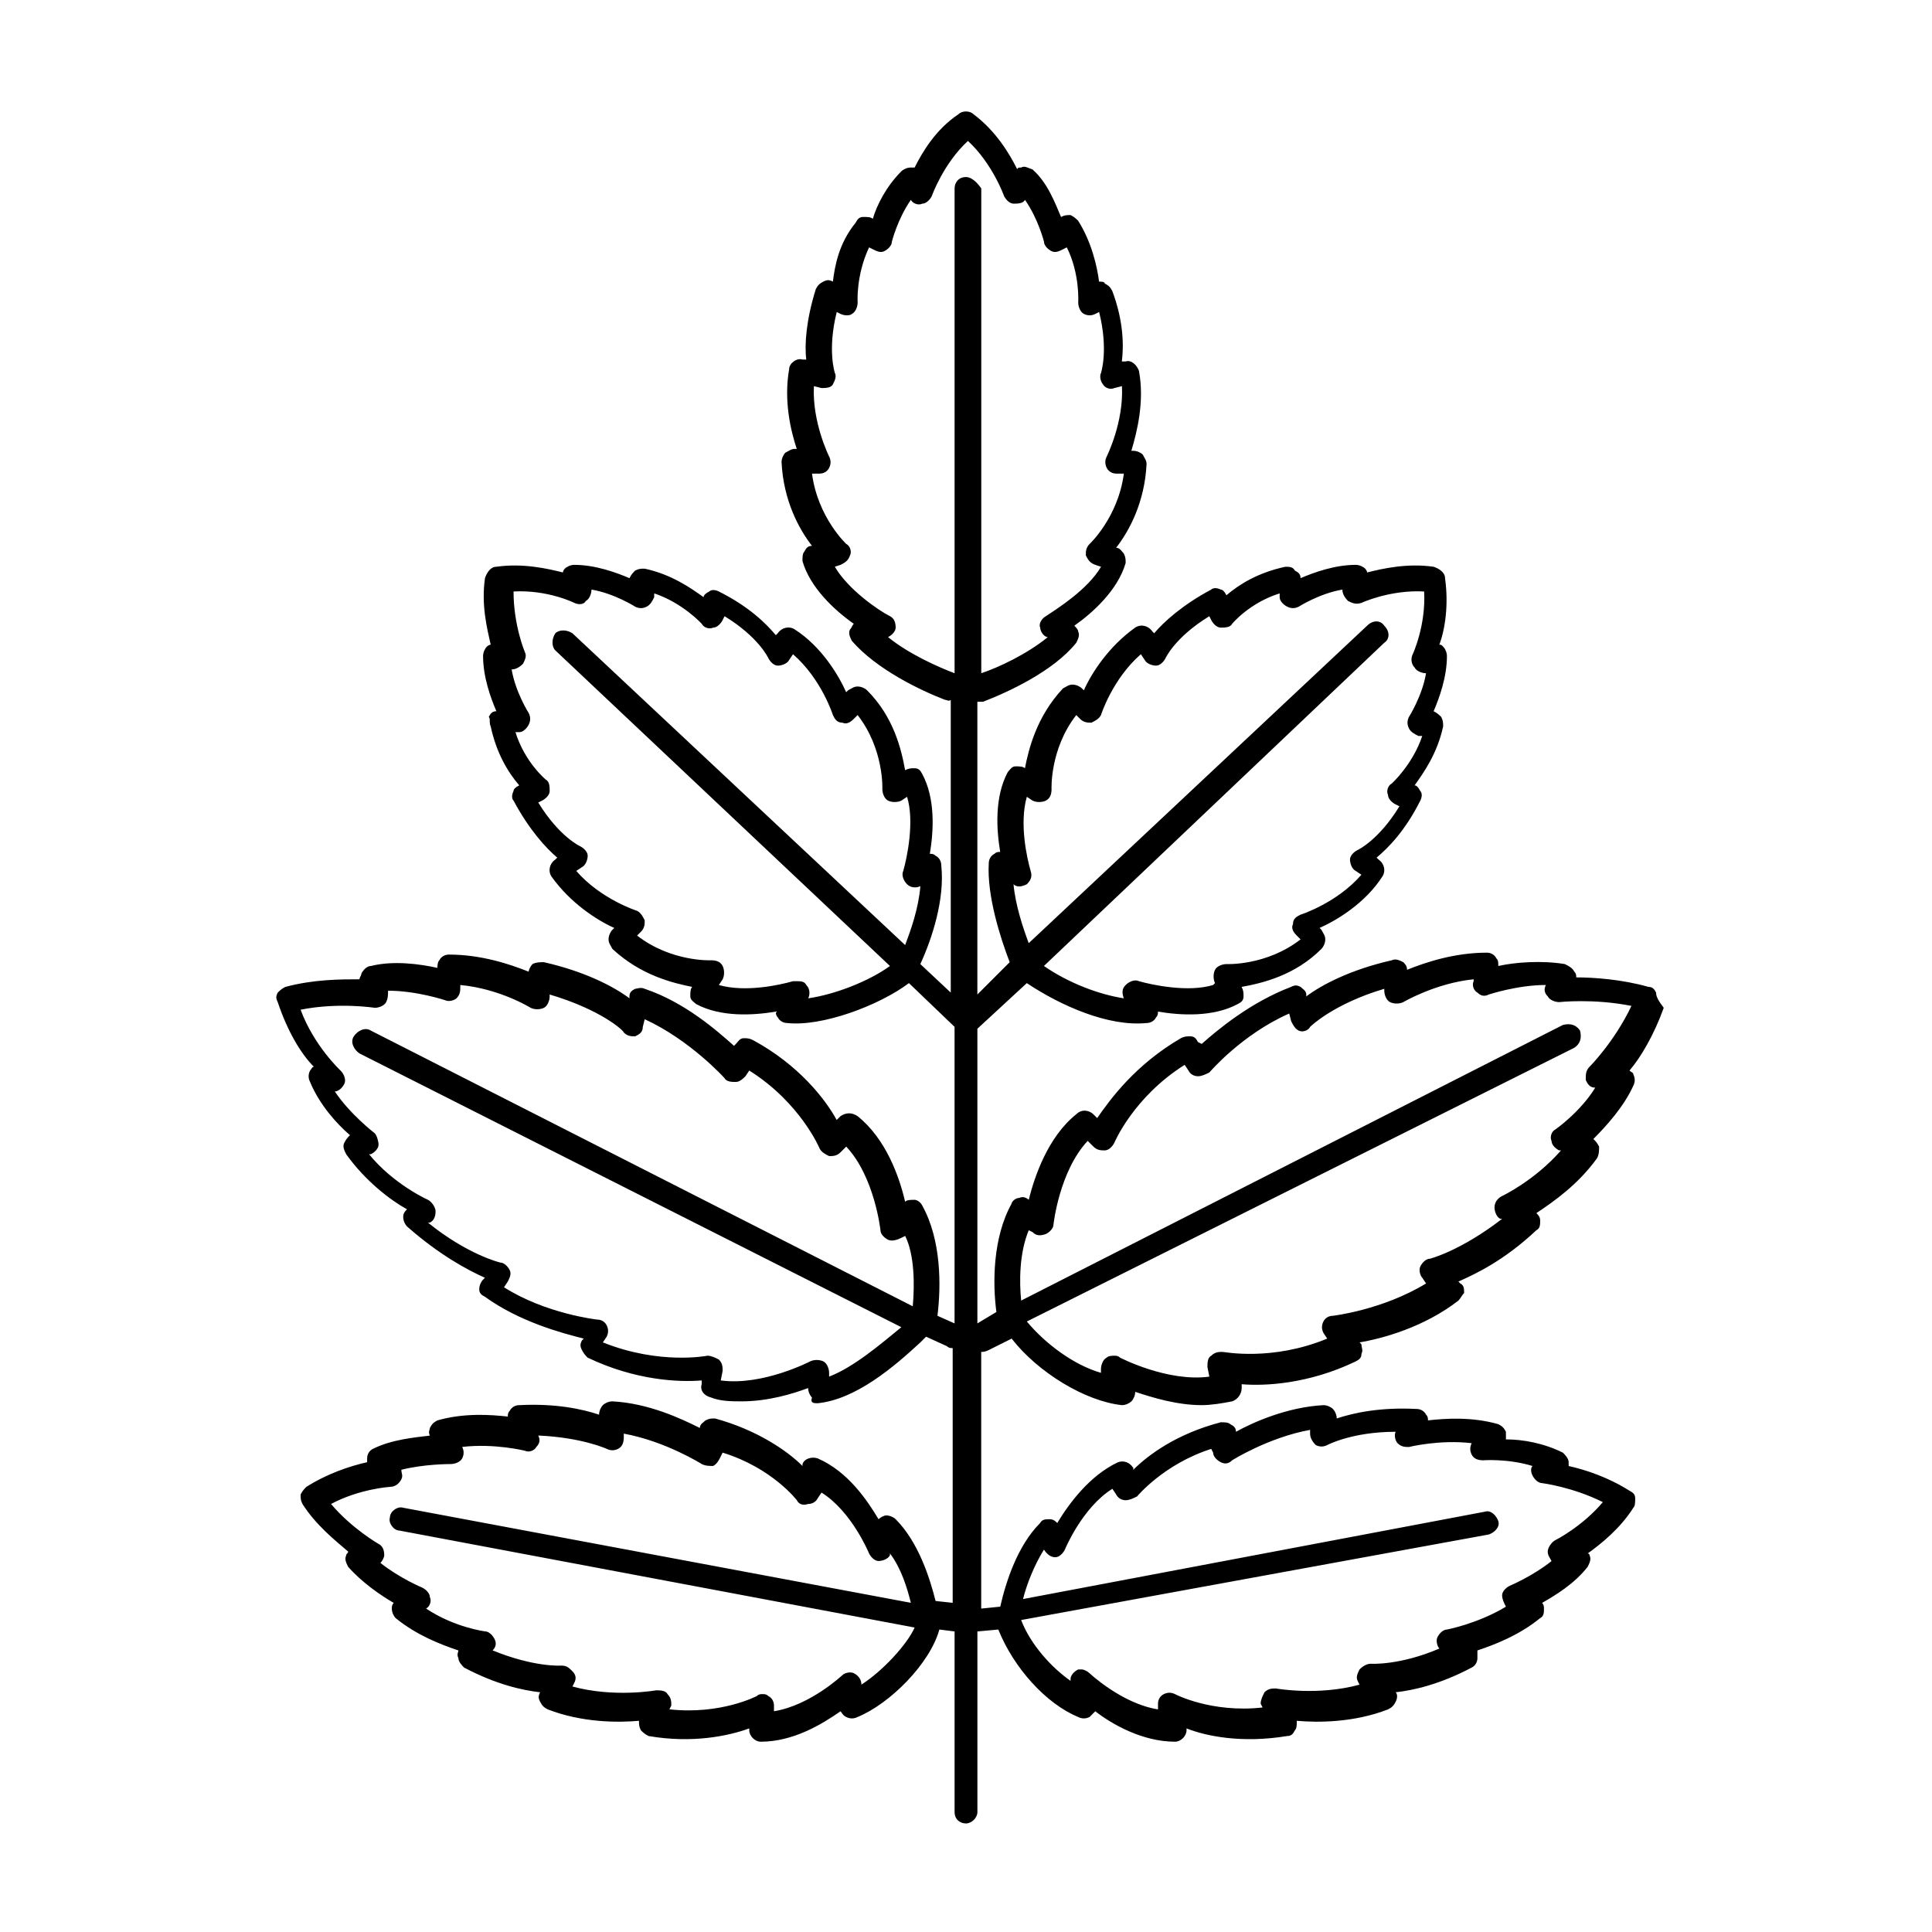 <?xml version="1.0" encoding="UTF-8"?>
<!-- Uploaded to: ICON Repo, www.iconrepo.com, Generator: ICON Repo Mixer Tools -->
<svg fill="#000000" width="800px" height="800px" version="1.1" viewBox="144 144 512 512" xmlns="http://www.w3.org/2000/svg">
 <path d="m582.88 407.05c-0.504-1.008-1.008-1.512-2.016-1.512-7.055-2.016-14.609-2.519-19.145-2.519 0-0.504 0-1.008-0.504-1.512-0.504-1.008-1.512-1.512-2.519-2.016-6.047-1.008-13.098-0.504-17.633 0.504 0-1.008 0-1.512-0.504-2.016-0.504-1.008-1.512-1.512-2.519-1.512-8.566 0-16.121 2.519-21.16 4.535 0-1.008-0.504-1.512-1.008-2.016-1.008-0.504-2.016-1.008-3.023-0.504-11.082 2.519-18.641 6.551-22.672 9.574v-0.504c0-1.008-1.008-1.512-1.512-2.016-1.008-0.504-1.512-0.504-2.519 0-10.578 4.031-19.145 11.082-23.68 15.113l-1.004-0.5c-0.504-1.008-1.008-1.512-2.016-1.512-1.008 0-1.512 0-2.519 0.504-12.09 7.055-18.641 16.121-22.168 21.16l-1.008-1.008c-1.008-1.008-3.023-1.512-4.535 0-7.559 6.047-11.082 16.625-12.594 22.672-0.504-0.504-1.512-1.008-2.519-0.504-1.008 0-2.016 1.008-2.016 1.512-5.039 9.07-5.039 21.16-4.031 28.719l-5.039 3.023v-78.09l13.098-12.09c9.07 6.047 21.664 11.586 31.738 10.578 1.008 0 2.016-0.504 2.519-1.512 0.504-0.504 0.504-1.008 0.504-1.512 6.047 1.008 14.609 1.512 21.16-2.016 1.008-0.504 1.512-1.008 1.512-2.016s0-1.512-0.504-2.519c5.543-1.008 14.105-3.023 21.16-10.078 0.504-0.504 1.008-1.512 1.008-2.519 0-1.008-0.504-1.512-1.008-2.519l-0.504-0.504c4.535-2.016 12.09-6.551 16.625-13.602 1.008-1.512 0.504-3.527-1.008-4.535l-0.504-0.504c3.023-2.519 7.559-7.055 11.586-15.113 0.504-1.008 0.504-2.016 0-2.519-0.504-1.008-1.008-1.512-1.512-1.512 2.519-3.527 6.047-8.566 7.559-15.617 0-1.008 0-1.512-0.504-2.519-0.504-0.504-1.008-1.008-2.016-1.512 1.512-3.527 3.527-9.07 3.527-14.609 0-1.008-0.504-2.016-1.008-2.519-0.504-0.504-0.504-0.504-1.008-0.504 1.512-4.031 2.519-10.578 1.512-17.633 0-1.512-1.512-2.519-3.023-3.023-7.055-1.008-13.602 0.504-17.633 1.512 0-0.504-0.504-1.008-0.504-1.008-0.504-0.504-1.512-1.008-2.519-1.008-5.543 0-11.082 2.016-14.609 3.527 0-1.008-0.504-1.512-1.512-2.016-0.5-1.008-1.508-1.008-2.516-1.008-7.055 1.512-12.09 4.535-15.617 7.559-0.504-1.008-1.008-1.512-1.512-1.512-1.008-0.504-2.016-0.504-2.519 0-7.559 4.031-12.594 8.566-15.113 11.586l-0.504-0.504c-1.008-1.512-3.023-2.016-4.535-1.008-7.055 5.039-11.586 12.09-13.602 16.625l-0.504-0.504c-0.504-0.504-1.512-1.008-2.519-1.008-1.008 0-1.512 0.504-2.519 1.008-7.055 7.559-9.07 16.121-10.078 21.16-0.504-0.504-1.512-0.504-2.519-0.504s-1.512 1.008-2.016 1.512c-3.527 6.551-3.023 15.113-2.016 21.16-0.504 0-1.008 0-1.512 0.504-1.008 0.504-1.512 1.512-1.512 2.519-0.504 8.566 3.023 19.648 5.543 26.199l-8.566 8.566v-77.586h1.512c6.551-2.519 18.641-8.062 24.688-15.617 0.504-1.008 1.008-2.016 0.504-3.023 0-0.504-0.504-1.008-1.008-1.512 5.039-3.527 11.586-9.574 13.602-16.625 0-1.008 0-1.512-0.504-2.519-0.504-0.504-1.008-1.512-2.016-1.512 3.527-4.535 7.559-12.09 8.062-22.168 0-1.008-0.504-1.512-1.008-2.519-0.504-0.504-1.512-1.008-2.519-1.008h-0.504c1.512-5.039 3.527-13.098 2.016-21.16-0.504-1.512-2.016-3.023-3.527-2.519h-1.008c0.504-4.031 0.504-10.578-2.519-18.641-0.504-1.008-1.008-1.512-2.016-2.016 0.008-0.504-1-0.504-1.504-0.504-0.504-4.031-2.016-10.578-5.543-16.121-0.504-0.504-1.008-1.008-2.016-1.512-1.008 0-1.512 0-2.519 0.504-1.512-3.527-3.527-9.07-7.559-12.594-1.508-0.508-2.012-1.012-3.019-0.508-0.504 0-1.008 0-1.008 0.504-2.016-4.031-5.543-10.078-11.586-14.609-1.008-1.008-3.023-1.008-4.031 0-6.047 4.031-9.574 10.074-11.59 14.105h-1.008c-1.008 0-2.016 0.504-2.519 1.008-4.031 4.031-6.551 9.07-7.559 12.594-0.504-0.504-1.512-0.504-2.519-0.504-1.008 0-1.512 0.504-2.016 1.512-4.531 5.543-5.539 11.59-6.043 15.621-1.008-0.504-1.512-0.504-2.519 0-1.008 0.504-1.512 1.008-2.016 2.016-2.519 8.062-3.023 14.609-2.519 18.641h-1.008c-1.512-0.504-3.527 1.008-3.527 2.519-1.512 8.566 0.504 16.625 2.016 21.16h-0.504c-1.008 0-1.512 0.504-2.519 1.008-0.504 0.504-1.008 1.512-1.008 2.519 0.504 10.078 4.535 17.633 8.062 22.168-1.008 0-1.512 0.504-2.016 1.512-0.504 0.504-0.504 1.512-0.504 2.519 2.016 7.055 8.566 13.098 13.602 16.625-0.504 0.504-0.504 1.008-1.008 1.512-0.504 1.008 0 2.016 0.504 3.023 6.551 7.559 18.137 13.098 24.688 15.617 0.504 0 1.008 0.504 1.512 0v77.586l-8.062-7.559c3.023-6.551 6.551-17.129 5.543-26.199 0-1.008-0.504-2.016-1.512-2.519-0.504-0.504-1.008-0.504-1.512-0.504 1.008-6.047 1.512-14.609-2.016-21.16-0.504-1.008-1.008-1.512-2.016-1.512s-1.512 0-2.519 0.504c-1.008-5.543-3.023-14.105-10.078-21.16-0.504-0.504-1.512-1.008-2.519-1.008-1.008 0-1.512 0.504-2.519 1.008l-0.504 0.504c-2.016-4.535-6.551-12.09-13.602-16.625-1.512-1.008-3.527-0.504-4.535 1.008l-0.504 0.504c-2.519-3.023-7.055-7.559-15.113-11.586-1.008-0.504-2.016-0.504-2.519 0-1.008 0.504-1.512 1.008-1.512 1.512-3.527-2.519-8.566-6.047-15.617-7.559-1.008 0-1.512 0-2.519 0.504-0.504 0.504-1.008 1.008-1.512 2.016-3.527-1.512-9.07-3.527-14.609-3.527-1.008 0-2.016 0.504-2.519 1.008s-0.504 1.008-0.504 1.008c-4.031-1.008-10.578-2.519-17.633-1.512-1.512 0-2.519 1.512-3.023 3.023-1.008 7.055 0.504 13.098 1.512 17.633-0.504 0-1.008 0.504-1.008 0.504-0.504 0.504-1.008 1.512-1.008 2.519 0 5.543 2.016 11.082 3.527 14.609-1.008 0-1.512 0.504-2.016 1.512 0.512 0.504 0.008 1.512 0.512 2.519 1.512 7.055 4.535 12.09 7.559 15.617-1.008 0.504-1.512 1.008-1.512 1.512-0.504 1.008-0.504 2.016 0 2.519 4.031 7.559 8.566 12.594 11.586 15.113l-0.504 0.504c-1.512 1.008-2.016 3.023-1.008 4.535 5.039 7.055 12.09 11.586 16.625 13.602l-0.504 0.504c-0.504 0.504-1.008 1.512-1.008 2.519 0 1.008 0.504 1.512 1.008 2.519 7.559 7.055 16.121 9.07 21.16 10.078-0.504 0.504-0.504 1.512-0.504 2.519s1.008 1.512 1.512 2.016c6.551 3.527 15.113 3.023 21.16 2.016 0 0.504 0 1.008 0.504 1.512 0.504 1.008 1.512 1.512 2.519 1.512 9.07 1.008 24.184-4.535 32.242-10.578l12.09 11.586v78.594l-4.535-2.016c1.008-8.062 1.008-20.152-4.031-29.223-0.504-1.008-1.512-1.512-2.016-1.512-1.008 0-2.016 0-2.519 0.504-1.512-6.551-5.039-16.625-12.594-22.672-1.512-1.008-3.023-1.008-4.535 0l-1.008 1.008c-3.023-5.543-10.078-14.609-22.168-21.16-1.008-0.504-1.512-0.504-2.519-0.504s-1.512 1.008-2.016 1.512l-0.504 0.504c-4.535-4.031-13.098-11.586-23.68-15.113-1.008-0.504-2.016 0-2.519 0-1.008 0.504-1.512 1.008-1.512 2.016v0.504c-4.031-3.023-11.586-7.055-22.672-9.574-1.008 0-2.016 0-3.023 0.504-0.504 0.504-1.008 1.512-1.008 2.016-5.039-2.016-12.594-4.535-21.16-4.535-1.008 0-2.016 0.504-2.519 1.512-0.504 0.504-0.504 1.512-0.504 2.016-4.535-1.008-11.586-2.016-17.633-0.504-1.008 0-2.016 1.008-2.519 2.016 0 0.504-0.504 1.008-0.504 1.512-5.039 0-12.09 0-19.648 2.016-1.008 0.504-1.512 1.008-2.016 1.512-0.504 1.008-0.504 1.512 0 2.519 2.519 7.559 6.047 13.602 9.574 17.129-0.504 0-0.504 0.504-1.008 1.008-0.504 1.008-0.504 2.016 0 3.023 2.519 6.047 7.055 11.082 10.578 14.105-0.504 0.504-1.008 1.008-1.512 2.016-0.504 1.008 0 2.016 0.504 3.023 5.039 7.055 11.586 12.09 16.121 14.609-0.504 0.504-1.008 1.008-1.008 2.016 0 1.008 0.504 2.016 1.008 2.519 8.566 7.559 16.121 11.586 20.656 13.602l-0.504 0.504c-0.504 0.504-1.008 1.512-1.008 2.519 0 1.008 0.504 1.512 1.512 2.016 9.07 6.551 20.152 9.574 26.199 11.082l-0.504 0.504c-0.504 1.008-0.504 1.512 0 2.519 0.504 1.008 1.008 1.512 1.512 2.016 12.594 6.047 24.184 6.551 30.23 6.047v1.008c-0.504 1.512 0.504 3.023 2.519 3.527 2.519 1.008 5.543 1.008 8.062 1.008 7.055 0 13.602-2.016 17.633-3.527 0 1.008 0.504 2.016 1.008 2.519-0.496 1.508 0.512 1.508 1.52 1.508 10.078-1.008 20.152-9.574 27.207-16.121 0.504-0.504 1.008-1.008 1.512-1.512l5.543 2.519c0.504 0.504 1.008 0.504 1.512 0.504v67.512l-4.535-0.504c-1.512-6.047-4.535-15.617-10.578-21.664-0.504-0.504-1.512-1.008-2.519-1.008-0.504 0-1.512 0.504-2.016 1.008-3.023-5.039-8.062-12.594-16.121-16.121-1.512-0.504-3.527 0-4.031 1.512v0.504c-4.031-4.031-12.09-9.574-23.176-12.594-1.008 0-1.512 0-2.519 0.504-0.504 0.504-1.512 1.008-1.512 2.016-5.039-2.519-13.602-6.551-23.176-7.055-1.008 0-2.016 0.504-2.519 1.008-0.504 0.504-1.008 1.512-1.008 2.519-4.535-1.512-11.586-3.023-21.16-2.519-1.008 0-2.016 0.504-2.519 1.512-0.504 0.504-0.504 1.008-0.504 1.512-4.535-0.504-11.586-1.008-18.641 1.008-1.008 0.504-1.512 1.008-2.016 2.016 0 0.504-0.504 1.008 0 2.016-4.031 0.504-10.078 1.008-15.113 3.527-1.008 0.504-1.512 1.512-1.512 2.519v1.008c-4.535 1.008-10.578 3.023-16.121 6.551-0.504 0.504-1.008 1.008-1.512 2.016 0 1.008 0 1.512 0.504 2.519 3.527 5.543 8.566 9.574 12.09 12.594 0 0.504-0.504 0.504-0.504 1.008-0.504 1.008 0 2.016 0.504 3.023 3.527 4.031 8.566 7.559 12.09 9.574-0.504 0.504-0.504 1.008-0.504 1.512 0 1.008 0.504 2.016 1.008 2.519 5.543 4.535 12.09 7.055 16.625 8.566 0 0.504-0.504 1.008 0 2.016 0 1.008 1.008 2.016 1.512 2.519 8.566 4.535 15.617 6.047 20.152 6.551-0.504 1.008-0.504 1.512 0 2.519 0.504 1.008 1.008 1.512 2.016 2.016 9.07 3.527 18.641 3.527 24.184 3.023 0 1.008 0 1.512 0.504 2.519 0.504 0.504 1.008 1.008 2.016 1.512 11.586 2.016 21.16 0 26.703-2.016v0.504c0 1.512 1.512 3.023 3.023 3.023 8.566 0 16.121-4.535 21.16-8.062 0.504 0.504 0.504 1.008 1.512 1.512 1.008 0.504 2.016 0.504 3.023 0 8.566-3.527 19.145-14.105 21.664-23.176l4.031 0.504v47.863c0 2.016 1.512 3.023 3.023 3.023 1.512 0 3.023-1.512 3.023-3.023v-47.863l5.543-0.504c4.031 10.078 12.594 19.648 21.16 23.176 1.008 0.504 2.016 0.504 3.023 0 0.504-0.504 1.008-1.008 1.512-1.512 4.535 3.527 12.594 8.062 21.16 8.062 1.512 0 3.023-1.512 3.023-3.023v-0.504c5.039 2.016 14.609 4.031 26.703 2.016 1.008 0 1.512-0.504 2.016-1.512 0.504-0.504 0.504-1.512 0.504-2.519 5.543 0.504 15.113 0.504 24.184-3.023 1.008-0.504 1.512-1.008 2.016-2.016 0.504-1.008 0.504-2.016 0-2.519 4.535-0.504 11.586-2.016 20.152-6.551 1.008-0.504 1.512-1.512 1.512-2.519v-2.016c4.535-1.512 11.082-4.031 16.625-8.566 1.008-0.504 1.008-1.512 1.008-2.519 0-0.504 0-1.008-0.504-1.512 3.527-2.016 8.566-5.039 12.09-9.574 0.504-1.008 1.008-2.016 0.504-3.023 0 0 0-0.504-0.504-0.504 3.527-2.519 8.566-6.551 12.09-12.09 0.504-0.504 0.504-1.512 0.504-2.519 0-1.008-0.504-1.512-1.512-2.016-5.543-3.527-11.586-5.543-16.121-6.551v-1.008c0-1.008-1.008-2.016-1.512-2.519-5.039-2.519-10.578-3.527-15.113-3.527v-2.016c-0.504-1.008-1.008-1.512-2.016-2.016-7.055-2.016-14.105-1.512-18.641-1.008 0-0.504 0-1.008-0.504-1.512-0.504-1.008-1.512-1.512-2.519-1.512-9.574-0.504-16.625 1.008-21.16 2.519 0-1.008-0.504-2.016-1.008-2.519-0.504-0.504-1.512-1.008-2.519-1.008-9.574 0.504-18.641 4.535-23.176 7.055 0-1.008-0.504-1.512-1.512-2.016-0.504-0.504-1.512-0.504-2.519-0.504-11.586 3.023-19.145 8.566-23.176 12.594v-0.504c-1.008-1.512-2.519-2.016-4.031-1.512-7.559 3.527-13.098 11.082-16.121 16.121-0.504-0.504-1.008-1.008-2.016-1.008s-2.016 0-2.519 1.008c-6.047 6.047-9.07 15.617-10.578 22.168l-5.039 0.504v-68.016c0.504 0 1.008 0 2.016-0.504l6.047-3.023c7.055 9.07 19.648 16.625 29.223 17.633 1.008 0 2.016-0.504 2.519-1.008s1.008-1.512 1.008-2.519c4.535 1.512 11.082 3.527 17.633 3.527 2.519 0 5.543-0.504 8.062-1.008 1.512-0.504 2.519-2.016 2.519-3.527v-1.008c6.047 0.504 17.633 0 30.23-6.047 1.008-0.504 1.512-1.008 1.512-2.016 0.504-1.008 0-1.512 0-2.519l-0.504-0.504c6.047-1.008 17.129-4.031 26.199-11.082 0.504-0.504 1.008-1.512 1.512-2.016 0-1.008 0-2.016-1.008-2.519l-0.504-0.504c4.535-2.016 12.09-5.543 20.656-13.602 1.008-0.504 1.008-1.512 1.008-2.519 0-1.008-0.504-1.512-1.008-2.016 4.535-3.023 11.082-7.559 16.121-14.609 0.504-1.008 0.504-2.016 0.504-3.023-0.504-1.008-1.008-1.512-1.512-2.016 3.527-3.527 8.062-8.566 10.578-14.105 0.504-1.008 0.504-2.016 0-3.023 0-0.504-0.504-0.504-1.008-1.008 3.023-3.527 6.551-9.574 9.07-16.625-1.523-2.016-2.027-3.023-2.027-4.031zm-166.76-28.715c1.008-1.008 1.512-2.016 1.008-3.527-1.008-3.527-3.023-12.594-1.008-19.648l1.512 1.008c1.008 0.504 2.519 0.504 3.527 0 1.008-0.504 1.512-1.512 1.512-3.023 0 0-0.504-10.578 6.551-19.648l1.004 1.008c1.008 1.008 2.016 1.008 3.023 1.008 1.008-0.504 2.016-1.008 2.519-2.016 0 0 3.023-9.574 10.578-16.121l1.008 1.512c0.504 1.008 2.016 1.512 3.023 1.512 1.008 0 2.016-1.008 2.519-2.016 0 0 2.519-5.543 11.586-11.082l0.504 1.008c0.504 1.008 1.512 2.016 2.519 2.016 1.008 0 2.519 0 3.023-1.008 0 0 4.535-5.543 12.594-8.062v1.008c0 1.008 1.008 2.016 2.016 2.519s2.016 0.504 3.023 0c0 0 5.543-3.527 11.586-4.535 0 1.008 0.504 2.016 1.512 3.023 1.008 0.504 2.016 1.008 3.527 0.504 0 0 7.559-3.527 16.625-3.023 0.504 9.07-3.023 16.625-3.023 16.625-0.504 1.008-0.504 2.519 0.504 3.527 0.504 1.008 2.016 1.512 3.023 1.512-1.008 6.047-4.535 11.586-4.535 11.586-0.504 1.008-0.504 2.016 0 3.023 0.504 1.008 1.512 1.512 2.519 2.016h1.008c-2.519 7.559-8.062 12.594-8.062 12.594-1.008 0.504-1.512 2.016-1.008 3.023 0 1.008 1.008 2.016 2.016 2.519l1.008 0.504c-5.543 9.07-11.082 11.586-11.082 11.586-1.008 0.504-2.016 1.512-2.016 2.519 0 1.008 0.504 2.519 1.512 3.023l1.512 1.008c-6.551 7.559-16.121 10.578-16.121 10.578-1.008 0.504-2.016 1.008-2.016 2.519-0.504 1.008 0 2.016 1.008 3.023l1.008 1.008c-9.07 7.055-19.648 6.551-19.648 6.551-1.008 0-2.519 0.504-3.023 1.512-0.504 1.008-0.504 2.519 0 3.527l-0.504 0.5c-6.551 2.016-16.121 0-19.648-1.008-1.008-0.504-2.519 0-3.527 1.008-1.008 1.008-1.008 2.016-0.504 3.527-6.551-1.008-14.609-4.031-21.16-8.566l90.184-85.645c1.512-1.008 1.512-3.023 0-4.535-1.008-1.512-3.023-1.512-4.535 0l-89.676 84.137c-1.512-4.031-3.527-10.078-4.031-15.617 1.008 1.008 2.519 0.504 3.527 0zm-32.246 16.121-88.164-82.625c-1.512-1.008-3.527-1.008-4.535 0-1.008 1.512-1.008 3.527 0 4.535l88.672 83.633c-5.543 4.031-14.609 7.559-21.664 8.566 0.504-1.008 0.504-2.519-0.504-3.527-0.504-1.008-1.512-1.008-2.519-1.008h-1.008c-3.527 1.008-12.594 3.023-19.648 1.008l1.008-1.512c0.504-1.008 0.504-2.519 0-3.527-0.504-1.008-1.512-1.512-3.023-1.512 0 0-10.578 0.504-19.648-6.551l1.008-1.008c1.008-1.008 1.008-2.016 1.008-3.023-0.504-1.008-1.008-2.016-2.016-2.519 0 0-9.574-3.023-16.121-10.578l1.512-1.008c1.008-0.504 1.512-2.016 1.512-3.023 0-1.008-1.008-2.016-2.016-2.519 0 0-5.543-2.519-11.082-11.586l1.008-0.504c1.008-0.504 2.016-1.512 2.016-2.519 0-1.008 0-2.519-1.008-3.023 0 0-5.543-4.535-8.062-12.594h1.008c1.008 0 2.016-1.008 2.519-2.016s0.504-2.016 0-3.023c0 0-3.527-5.543-4.535-11.586 1.008 0 2.016-0.504 3.023-1.512 0.504-1.008 1.008-2.016 0.504-3.023 0 0-3.023-7.055-3.023-16.121 9.07-0.504 16.121 3.023 16.121 3.023 1.008 0.504 2.519 0.504 3.023-0.504 1.008-0.504 1.512-2.016 1.512-3.023 6.047 1.008 11.586 4.535 11.586 4.535 1.008 0.504 2.016 0.504 3.023 0s1.512-1.512 2.016-2.519v-1.008c7.559 2.519 12.594 8.062 12.594 8.062 0.504 1.008 2.016 1.512 3.023 1.008 1.008 0 2.016-1.008 2.519-2.016l0.504-1.008c9.07 5.543 11.586 11.082 11.586 11.082 0.504 1.008 1.512 2.016 2.519 2.016 1.008 0 2.519-0.504 3.023-1.512l1.008-1.512c7.559 6.551 10.578 16.121 10.578 16.121 0.504 1.008 1.008 2.016 2.519 2.016 1.008 0.504 2.016 0 3.023-1.008l1.008-1.008c7.055 9.07 6.551 19.648 6.551 19.648 0 1.008 0.504 2.519 1.512 3.023 1.008 0.504 2.519 0.504 3.527 0l1.512-1.008c2.016 6.551 0 16.121-1.008 19.648-0.504 1.008 0 2.519 1.008 3.527 1.008 1.008 2.519 1.008 3.527 0.504-0.508 6.043-2.523 11.586-4.035 15.617zm2.016 95.723-143.59-73.051c-1.512-1.008-3.527 0-4.535 1.512-1.008 1.512 0 3.527 1.512 4.535l143.59 72.547c-5.543 4.535-12.594 10.578-19.145 13.098v-1.008c0-1.008-0.504-2.519-1.512-3.023-1.008-0.504-2.519-0.504-3.527 0 0 0-12.594 6.551-23.68 5.039l0.504-2.519c0-1.008 0-2.016-1.008-3.023-1.008-0.504-2.016-1.008-3.023-1.008 0 0-12.594 2.519-27.711-3.527l1.008-1.512c0.504-1.008 0.504-2.016 0-3.023-0.504-1.008-1.512-1.512-2.519-1.512 0 0-13.602-1.512-24.688-8.566l1.008-1.512c0.504-1.008 1.008-2.016 0.504-3.023-0.504-1.008-1.512-2.016-2.519-2.016 0 0-8.566-2.016-19.145-10.578h0.504c1.008-0.504 1.512-1.512 1.512-3.023 0-1.008-1.008-2.519-2.016-3.023 0 0-9.07-4.031-15.617-12.09h0.504c1.008-0.504 2.016-1.512 2.016-2.519 0-1.008-0.504-2.519-1.008-3.023 0 0-6.551-5.039-10.578-11.082 1.008 0 2.016-1.008 2.519-2.016 0.504-1.008 0-2.519-1.008-3.527 0 0-7.055-6.551-10.578-16.121 10.078-2.016 19.648-0.504 19.648-0.504 1.008 0 2.519-0.504 3.023-1.512 0.504-1.008 0.504-2.016 0.504-3.023 7.559 0 15.113 2.519 15.113 2.519 1.008 0.504 2.519 0 3.023-0.504 1.008-1.008 1.008-2.016 1.008-3.023v-0.504c10.578 1.008 18.641 6.047 18.641 6.047 1.008 0.504 2.519 0.504 3.527 0 1.008-0.504 1.512-2.016 1.512-3.023v-0.504c13.602 4.031 19.648 9.574 19.648 10.078 1.008 1.008 2.016 1.008 3.023 1.008 1.008-0.504 2.016-1.008 2.016-2.519l0.504-2.016c12.09 5.543 21.16 15.617 21.16 15.617 0.504 1.008 2.016 1.008 3.023 1.008 1.008 0 2.016-1.008 2.519-1.512l1.008-1.512c13.602 8.566 18.641 20.656 18.641 20.656 0.504 1.008 1.512 1.512 2.519 2.016 1.008 0 2.016 0 3.023-1.008l1.512-1.512c7.559 8.062 9.07 22.168 9.07 22.168 0 1.008 1.008 2.016 2.016 2.519 1.008 0.504 2.519 0 3.527-0.504l1.008-0.504c2.512 5.043 2.512 13.102 2.008 18.645zm-13.602 100.26c0-1.512-1.008-2.519-2.016-3.023-1.008-0.504-2.519 0-3.023 0.504 0 0-8.566 8.062-18.137 9.574v-1.512c0-1.008-0.504-2.016-1.512-2.519-0.504-0.504-1.008-0.504-1.512-0.504s-1.008 0-1.512 0.504c0 0-9.574 5.039-23.176 3.527l0.504-1.008c0-1.008 0-2.016-1.008-3.023-0.504-1.008-2.016-1.008-3.023-1.008 0 0-11.082 2.016-22.168-1.008l0.504-1.008c0.504-1.008 0.504-2.016-0.504-3.023-1.008-1.008-1.512-1.512-3.023-1.512 0 0-7.055 0.504-18.137-4.031 1.008-1.008 1.008-2.016 0.504-3.023-0.504-1.008-1.512-2.016-2.519-2.016 0 0-8.062-1.008-15.617-6.047 1.008-0.504 1.512-2.016 1.008-3.023 0-1.008-1.008-2.016-2.016-2.519 0 0-6.047-2.519-11.082-6.551 0.504-0.504 1.008-1.512 1.008-2.016 0-1.512-0.504-2.519-1.512-3.023 0 0-7.055-4.031-12.594-10.578 7.559-4.031 15.617-4.535 15.617-4.535 1.512 0 2.519-1.008 3.023-2.016 0.504-1.008 0-1.512 0-2.519 6.047-1.512 12.594-1.512 13.098-1.512 1.008 0 2.519-0.504 3.023-1.512 0.504-1.008 0.504-2.016 0-3.023 8.566-1.008 16.625 1.008 16.625 1.008 1.008 0.504 2.519 0 3.023-1.008 1.008-1.008 1.008-2.016 0.504-3.023 11.586 0.504 18.137 3.527 18.137 3.527 1.008 0.504 2.016 0.504 3.023 0 1.008-0.504 1.512-1.512 1.512-3.023v-1.008c11.082 2.016 20.656 8.062 20.656 8.062 1.008 0.504 2.016 0.504 3.023 0.504 1.008-0.504 1.512-1.512 2.016-2.519l0.504-1.008c13.098 4.031 19.648 12.594 19.648 12.594 0.504 1.008 1.512 1.512 3.023 1.008 1.008 0 2.016-0.504 2.519-1.512l1.008-1.512c8.062 5.039 12.594 16.121 12.594 16.121 0.504 1.008 1.512 2.016 2.519 2.016 1.008 0 2.519-0.504 3.023-1.512v-0.504c3.023 4.031 4.535 9.07 5.543 13.098l-134.52-25.191c-1.512-0.504-3.527 1.008-3.527 2.519-0.504 1.512 1.008 3.527 2.519 3.527l136.53 25.695c-2.019 4.547-8.566 11.598-14.109 15.125zm48.367-35.77c1.008 1.512 2.016 2.016 3.023 2.016 1.008 0 2.016-1.008 2.519-2.016 0 0 4.535-11.082 12.594-16.121l1.008 1.512c0.504 1.008 1.512 1.512 2.519 1.512 1.008 0 2.016-0.504 3.023-1.008 0 0 7.055-8.566 19.648-12.594l0.504 1.008c0 1.008 1.008 2.016 2.016 2.519 1.008 0.504 2.016 0.504 3.023-0.504 0 0 9.574-6.047 20.656-8.062v1.008c0 1.008 0.504 2.016 1.512 3.023 1.008 0.504 2.016 0.504 3.023 0 0 0 6.551-3.527 18.137-3.527-0.504 1.008 0 2.519 0.504 3.023 1.008 1.008 2.016 1.008 3.023 1.008 0 0 8.062-2.016 16.625-1.008-0.504 1.008-0.504 2.016 0 3.023 0.504 1.008 1.512 1.512 3.023 1.512 0 0 6.551-0.504 13.098 1.512-0.504 0.504-0.504 1.512 0 2.519 0.504 1.008 1.512 2.016 2.519 2.016 0 0 8.062 1.008 16.121 5.039-5.543 6.551-12.594 10.078-12.594 10.078-1.008 0.504-2.016 2.016-2.016 3.023 0 1.008 0.504 1.512 1.008 2.519-5.039 4.031-11.082 6.551-11.082 6.551-1.008 0.504-2.016 1.512-2.016 2.519 0 1.008 0.504 2.016 1.008 3.023-7.559 4.535-15.617 6.047-15.617 6.047-1.008 0-2.016 1.008-2.519 2.016-0.504 1.008 0 2.519 0.504 3.023-10.578 4.535-18.137 4.031-18.137 4.031-1.008 0-2.016 0.504-3.023 1.512-0.504 1.008-1.008 2.016-0.504 3.023l0.504 1.008c-11.082 3.023-22.168 1.008-22.168 1.008-1.008 0-2.016 0-3.023 1.008-0.504 1.008-1.008 2.016-1.008 3.023l0.504 1.008c-13.602 1.512-23.176-3.527-23.176-3.527-1.008-0.504-2.016-0.504-3.023 0-1.008 0.504-1.512 1.512-1.512 2.519v1.512c-9.574-1.512-18.137-9.574-18.137-9.574-0.504-0.504-1.512-1.008-2.016-1.008h-1.008c-1.008 0.504-2.016 1.512-2.016 2.519v0.504c-5.039-3.527-10.578-9.574-13.098-16.121l123.94-22.672c1.512-0.504 3.023-2.016 2.519-3.527-0.504-1.512-2.016-3.023-3.527-2.519l-122.43 23.16c1.008-4.027 3.023-9.066 5.543-13.098zm-20.656-363.75c-2.016 0-3.023 1.512-3.023 3.023v128.47c-4.031-1.512-12.09-5.039-17.633-9.574 1.008-0.504 2.016-1.512 2.016-2.519 0-1.512-0.504-2.519-1.512-3.023-3.023-1.512-11.082-7.055-14.609-13.098l1.512-0.504c1.008-0.504 2.016-1.008 2.519-2.519 0.504-1.008 0-2.519-1.008-3.023 0 0-7.559-7.055-9.07-18.641h2.016c1.008 0 2.016-0.504 2.519-1.512 0.504-1.008 0.504-2.016 0-3.023 0 0-4.535-9.07-4.031-18.641l2.016 0.504c1.008 0 2.519 0 3.023-1.008 0.504-1.008 1.008-2.016 0.504-3.023 0 0-2.016-6.047 0.504-16.121l1.008 0.504c1.008 0.504 2.519 0.504 3.023 0 1.008-0.504 1.512-2.016 1.512-3.023 0 0-0.504-7.055 3.023-14.609l1.008 0.504c1.008 0.504 2.016 1.008 3.023 0.504 1.008-0.504 2.016-1.512 2.016-2.519 0 0 1.512-6.047 5.039-11.082 0.504 1.008 2.016 1.512 3.023 1.008 1.008 0 2.016-1.008 2.519-2.016 0 0 3.023-8.566 9.574-14.609 6.551 6.047 9.574 14.609 9.574 14.609 0.504 1.008 1.512 2.016 2.519 2.016 1.008 0 2.519 0 3.023-1.008 3.527 5.039 5.039 11.082 5.039 11.082 0 1.008 1.008 2.016 2.016 2.519 1.008 0.504 2.016 0 3.023-0.504l1.008-0.504c3.527 7.055 3.023 14.609 3.023 14.609 0 1.008 0.504 2.519 1.512 3.023s2.016 0.504 3.023 0l1.008-0.504c2.519 10.078 0.504 16.121 0.504 16.121-0.504 1.008 0 2.519 0.504 3.023 0.504 1.008 2.016 1.512 3.023 1.008l2.016-0.504c0.504 9.574-4.031 18.641-4.031 18.641-0.504 1.008-0.504 2.016 0 3.023s1.512 1.512 2.519 1.512h2.016c-1.512 11.586-9.07 18.641-9.07 18.641-1.008 1.008-1.008 2.016-1.008 3.023 0.504 1.008 1.008 2.016 2.519 2.519l1.512 0.504c-3.527 6.047-11.586 11.082-14.609 13.098-1.008 0.504-2.016 2.016-1.512 3.023 0 1.008 1.008 2.519 2.016 2.519-5.543 4.535-13.098 8.062-17.633 9.574v-128.47c-1.027-1.512-2.535-3.023-4.047-3.023zm165.25 235.78c-1.008 1.008-1.008 2.016-1.008 3.527 0.504 1.008 1.008 2.016 2.519 2.016-4.031 6.551-10.578 11.082-10.578 11.082-1.008 0.504-1.512 2.016-1.008 3.023 0 1.008 1.008 2.016 2.016 2.519h0.504c-7.055 8.062-15.617 12.09-15.617 12.09-1.008 0.504-2.016 1.512-2.016 3.023 0 1.008 0.504 2.519 1.512 3.023h0.504c-11.082 8.566-19.145 10.578-19.145 10.578-1.008 0-2.016 1.008-2.519 2.016-0.504 1.008 0 2.519 0.504 3.023l1.008 1.512c-11.586 7.055-24.688 8.566-24.688 8.566-1.008 0-2.016 0.504-2.519 1.512-0.504 1.008-0.504 2.016 0 3.023l1.008 1.512c-14.609 6.047-27.207 3.527-27.711 3.527-1.008 0-2.016 0-3.023 1.008-1.008 0.504-1.008 2.016-1.008 3.023l0.504 2.519c-11.082 1.512-23.68-5.039-23.68-5.039-0.504-0.504-1.008-0.504-1.512-0.504-0.504 0-1.512 0-2.016 0.504-1.008 0.504-1.512 2.016-1.512 3.023v1.008c-7.055-2.016-14.609-7.559-19.648-13.602l145.1-72.547c1.512-1.008 2.016-2.519 1.512-4.535-1.008-1.512-2.519-2.016-4.535-1.512l-143.58 73.047c-0.504-5.039-0.504-12.594 2.016-18.641l1.008 0.504c1.008 1.008 2.016 1.008 3.527 0.504 1.008-0.504 2.016-1.512 2.016-2.519 0 0 1.512-14.105 9.07-22.168l1.512 1.512c1.008 1.008 2.016 1.008 3.023 1.008s2.016-1.008 2.519-2.016c0 0 5.039-12.09 18.641-20.656l1.008 1.512c0.504 1.008 1.512 1.512 2.519 1.512s2.016-0.504 3.023-1.008c0 0 8.566-10.078 21.16-15.617l0.504 2.016c0.504 1.008 1.008 2.016 2.016 2.519s2.519 0 3.023-1.008c0 0 6.047-6.047 19.648-10.078v0.504c0 1.008 0.504 2.519 1.512 3.023 1.008 0.504 2.519 0.504 3.527 0 0 0 8.566-5.039 18.641-6.047v0.504c-0.504 1.008 0 2.519 1.008 3.023 1.008 1.008 2.016 1.008 3.023 0.504 0 0 7.559-2.519 15.113-2.519-0.504 1.008-0.504 2.016 0.504 3.023 0.504 1.008 2.016 1.512 3.023 1.512 0 0 9.07-1.008 19.145 1.008-4.543 9.574-11.094 16.121-11.094 16.121z"/>
</svg>